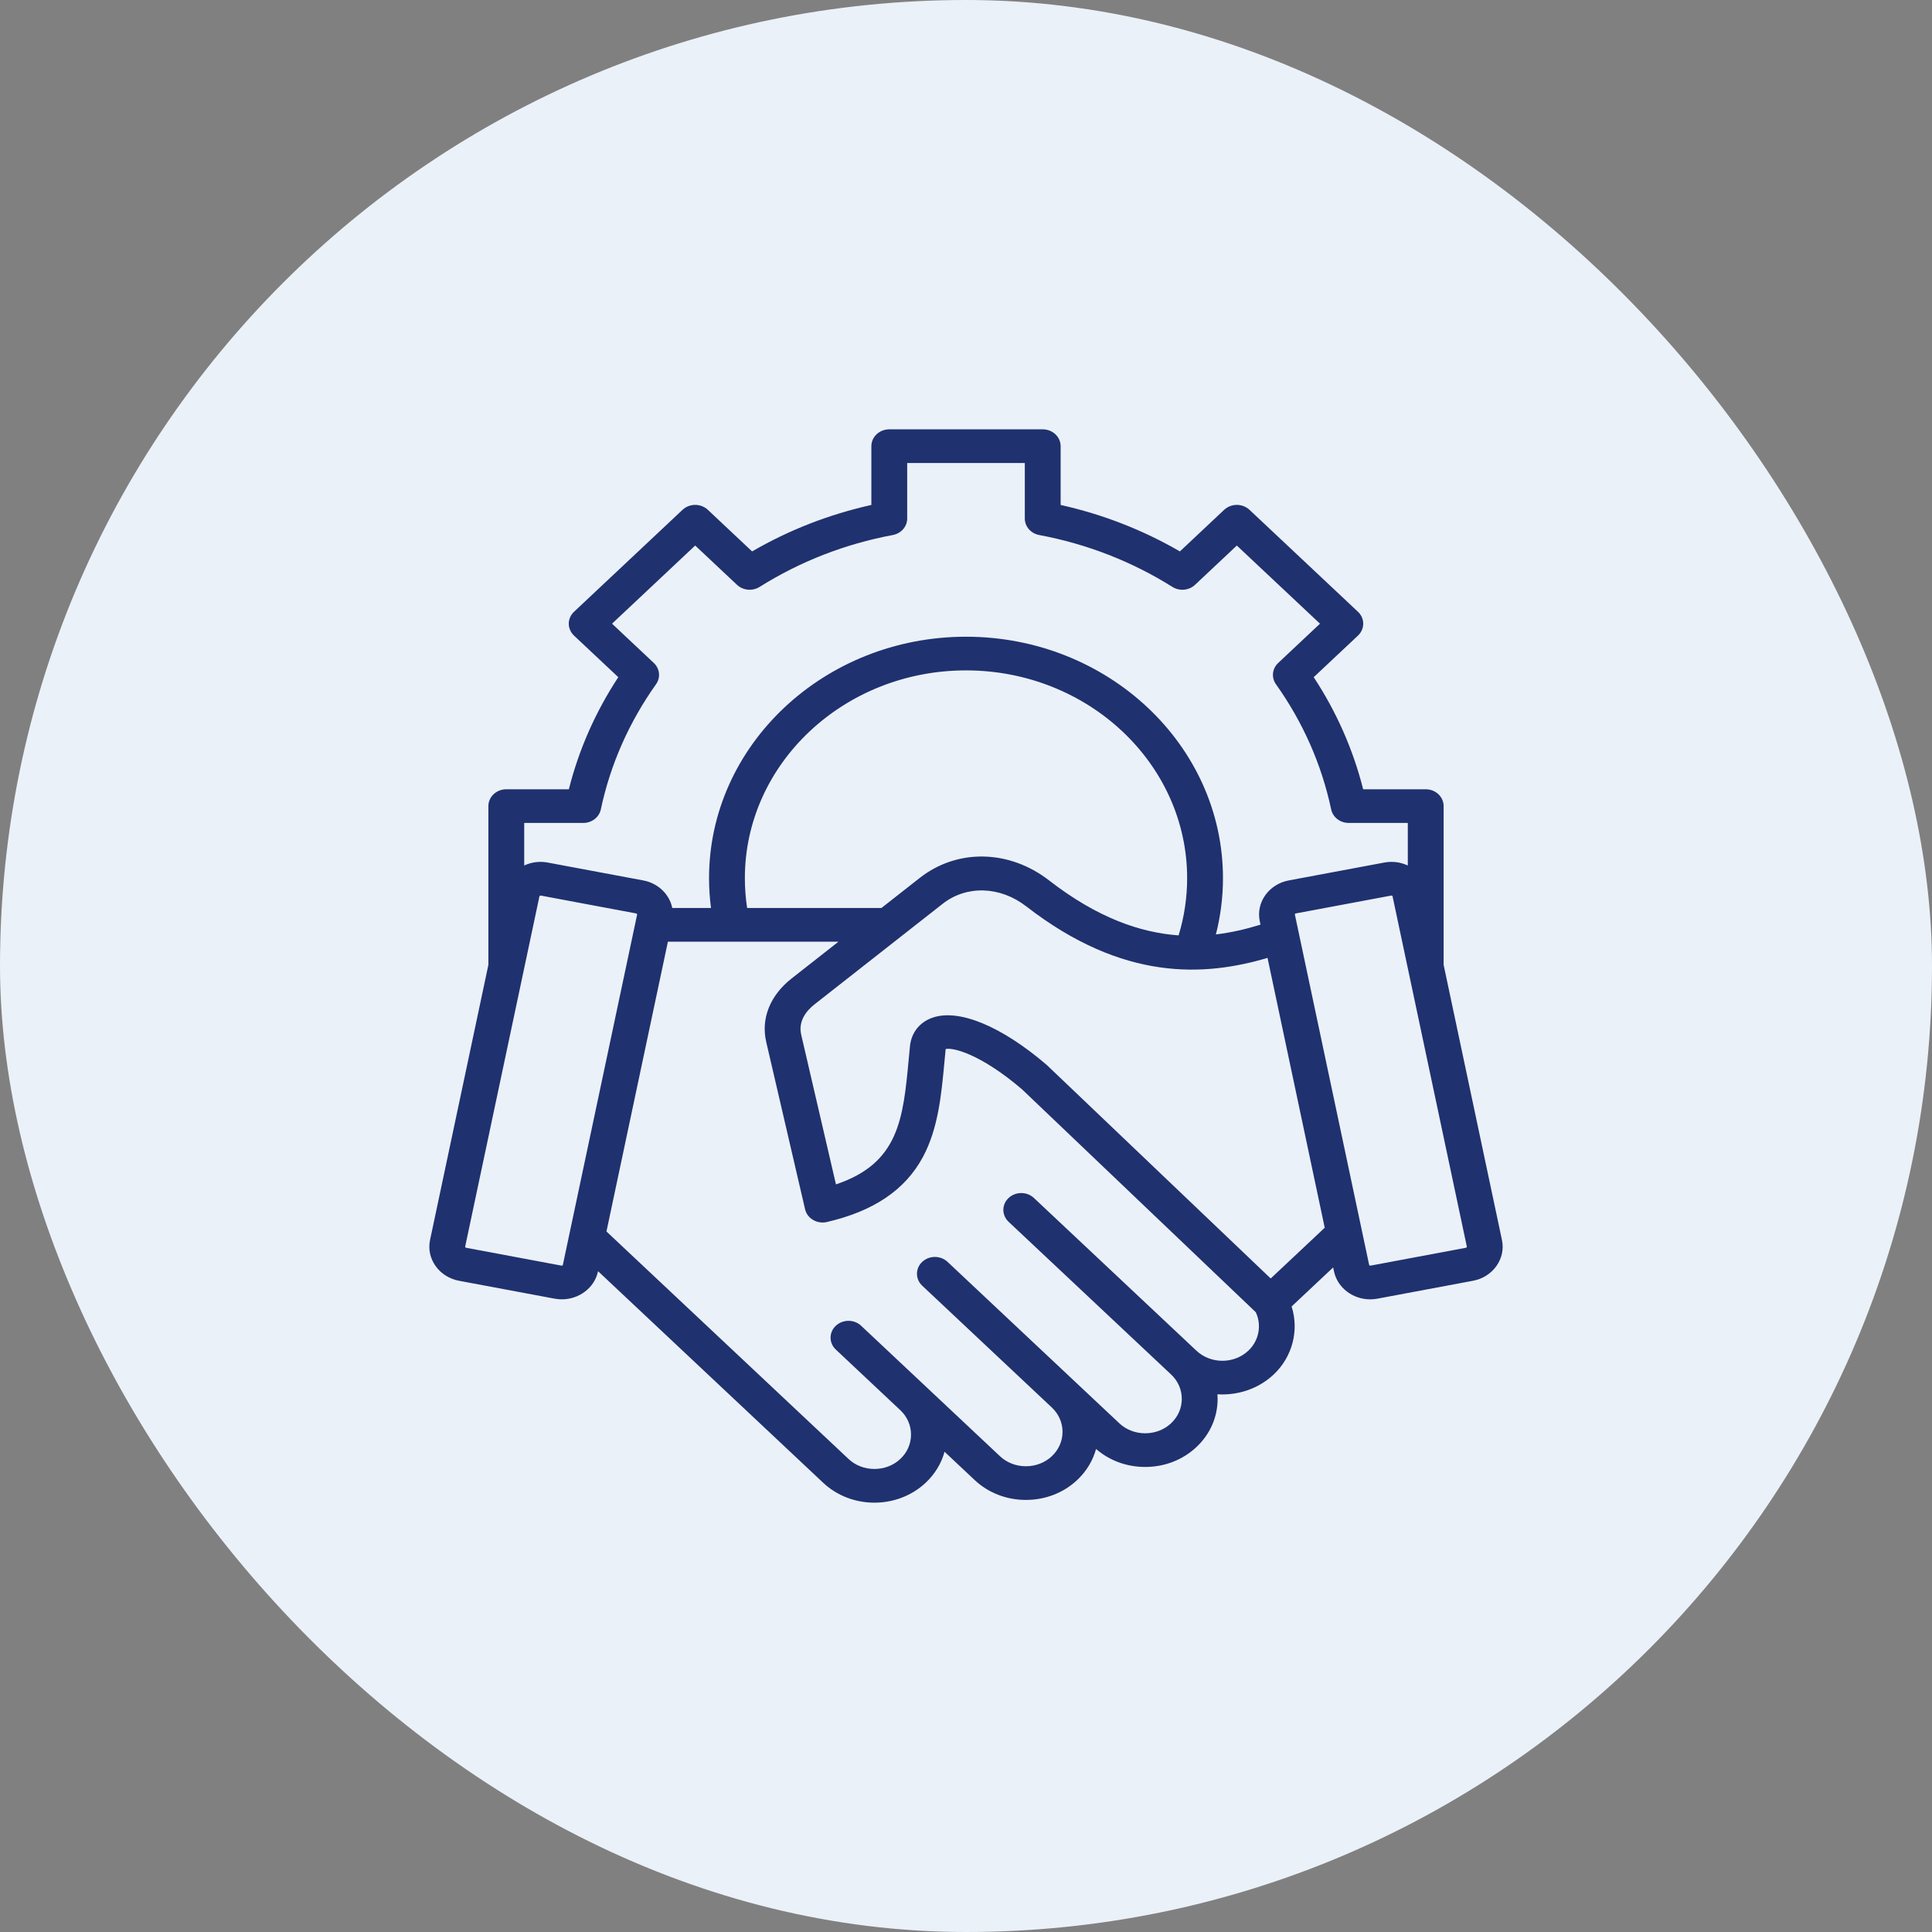 <svg width="126" height="126" viewBox="0 0 126 126" fill="none" xmlns="http://www.w3.org/2000/svg">
<rect x="0" y="0" width="126" height="126" fill="#808080" stroke="none"/>
<rect width="126" height="126" rx="63" fill="#EBF1F8"/>
<path d="M97.953 80.867L94.15 62.924V52.572C94.15 51.965 93.626 51.474 92.981 51.474H88.901C88.248 48.885 87.167 46.433 85.677 44.164L88.564 41.452C89.02 41.023 89.02 40.328 88.564 39.899L81.489 33.249C81.269 33.044 80.972 32.928 80.662 32.928C80.352 32.928 80.055 33.044 79.836 33.249L76.95 35.962C74.534 34.562 71.926 33.546 69.172 32.932V29.098C69.172 28.492 68.648 28 68.003 28H57.997C57.352 28 56.828 28.492 56.828 29.098V32.932C54.073 33.546 51.464 34.562 49.05 35.962L46.164 33.249C45.708 32.821 44.968 32.821 44.512 33.249L37.436 39.899C37.217 40.105 37.094 40.384 37.094 40.675C37.094 40.966 37.217 41.246 37.436 41.452L40.323 44.164C38.833 46.434 37.751 48.885 37.099 51.474H33.019C32.374 51.474 31.851 51.966 31.851 52.572V62.924L28.047 80.867C27.922 81.459 28.049 82.062 28.407 82.566C28.765 83.069 29.309 83.411 29.938 83.529L36.168 84.695C36.326 84.725 36.484 84.739 36.639 84.739C37.764 84.739 38.772 83.993 39 82.918L39.003 82.904L53.684 96.701C54.606 97.567 55.816 98 57.027 98C58.238 98 59.449 97.567 60.37 96.701C60.974 96.134 61.393 95.439 61.601 94.679L63.564 96.524C64.454 97.36 65.641 97.821 66.907 97.821C68.172 97.821 69.36 97.36 70.25 96.524C70.868 95.943 71.278 95.241 71.482 94.498C72.355 95.256 73.485 95.671 74.686 95.671C75.952 95.671 77.139 95.21 78.029 94.373C78.92 93.537 79.41 92.421 79.41 91.232C79.41 91.131 79.407 91.031 79.4 90.932C80.716 91.015 82.06 90.585 83.064 89.643C84.3 88.481 84.729 86.749 84.235 85.205L86.945 82.659L87 82.918C87.228 83.993 88.236 84.74 89.361 84.74C89.516 84.74 89.674 84.725 89.832 84.696L96.062 83.529C96.692 83.412 97.235 83.069 97.593 82.566C97.951 82.062 98.078 81.459 97.953 80.867ZM38.039 53.67C38.596 53.67 39.076 53.3 39.185 52.786C39.806 49.86 41.018 47.113 42.786 44.622C43.095 44.187 43.034 43.607 42.64 43.236L39.915 40.675L45.338 35.578L48.064 38.14C48.457 38.51 49.075 38.568 49.538 38.277C52.187 36.615 55.11 35.477 58.225 34.893C58.772 34.791 59.165 34.34 59.165 33.816V30.196H66.835V33.816C66.835 34.34 67.228 34.791 67.775 34.893C70.889 35.477 73.812 36.615 76.462 38.277C76.926 38.568 77.543 38.511 77.937 38.14L80.662 35.579L86.086 40.675L83.36 43.237C82.966 43.607 82.905 44.187 83.214 44.623C84.982 47.112 86.193 49.859 86.815 52.787C86.924 53.3 87.403 53.67 87.961 53.67H91.813V56.445C91.339 56.224 90.806 56.154 90.28 56.253L84.05 57.419C82.748 57.663 81.899 58.857 82.159 60.081L82.206 60.304C81.287 60.587 80.319 60.819 79.298 60.941C79.602 59.745 79.759 58.518 79.759 57.274C79.759 48.59 72.241 41.525 63 41.525C53.76 41.525 46.242 48.59 46.242 57.274C46.242 57.924 46.285 58.574 46.369 59.217H43.844C43.666 58.338 42.94 57.604 41.95 57.419L35.721 56.253C35.194 56.154 34.661 56.224 34.188 56.445V53.67L38.039 53.67ZM57.484 59.217H48.726C48.629 58.576 48.578 57.925 48.578 57.274C48.578 49.801 55.048 43.721 63 43.721C70.952 43.721 77.422 49.801 77.422 57.274C77.422 58.545 77.233 59.796 76.866 61.003C74.36 60.825 71.562 59.855 68.418 57.418C65.818 55.402 62.429 55.337 59.985 57.255L57.484 59.217ZM36.625 82.542L30.395 81.376C30.377 81.372 30.362 81.362 30.35 81.346C30.339 81.33 30.335 81.313 30.338 81.296L35.18 58.459C35.183 58.442 35.194 58.428 35.211 58.417C35.224 58.409 35.238 58.405 35.251 58.405C35.255 58.405 35.26 58.406 35.264 58.406L41.494 59.573C41.53 59.579 41.557 59.618 41.55 59.652L36.709 82.489C36.702 82.523 36.66 82.548 36.625 82.542ZM81.411 88.09C80.479 88.966 78.963 88.966 78.03 88.091C78.03 88.091 78.03 88.09 78.029 88.09L67.431 78.13C66.974 77.701 66.235 77.701 65.778 78.13C65.322 78.558 65.322 79.254 65.778 79.682L76.377 89.642C76.826 90.064 77.073 90.629 77.073 91.231C77.073 91.834 76.826 92.398 76.377 92.82C75.928 93.242 75.327 93.475 74.686 93.475C74.045 93.475 73.444 93.243 72.996 92.82L61.797 82.296C61.34 81.867 60.601 81.867 60.144 82.296C59.688 82.725 59.688 83.42 60.144 83.849L68.597 91.793C69.529 92.669 69.53 94.095 68.597 94.971C68.148 95.393 67.548 95.625 66.907 95.625C66.265 95.625 65.665 95.393 65.216 94.971L56.162 86.463C55.706 86.034 54.967 86.034 54.51 86.463C54.054 86.891 54.054 87.587 54.51 88.015L58.718 91.97C58.718 91.97 58.719 91.971 58.719 91.971C59.167 92.393 59.414 92.957 59.414 93.559C59.414 94.162 59.167 94.726 58.718 95.148C58.269 95.57 57.669 95.802 57.027 95.802C56.386 95.802 55.785 95.57 55.337 95.148L39.552 80.314L43.559 61.413H54.686L51.632 63.809C50.222 64.915 49.616 66.426 49.971 67.953L52.505 78.865C52.572 79.154 52.761 79.406 53.029 79.562C53.296 79.719 53.62 79.768 53.926 79.697C56.991 78.987 59.041 77.597 60.194 75.448C61.188 73.594 61.394 71.395 61.593 69.268C61.619 68.987 61.646 68.704 61.674 68.42C61.674 68.418 61.675 68.416 61.675 68.414C62.123 68.305 63.918 68.706 66.649 71.039L81.898 85.579C82.298 86.421 82.108 87.435 81.411 88.09ZM82.872 83.379L68.29 69.476C68.275 69.462 68.261 69.448 68.245 69.435C65.303 66.916 62.525 65.771 60.812 66.371C59.992 66.659 59.46 67.315 59.352 68.171C59.351 68.18 59.35 68.189 59.349 68.197C59.319 68.491 59.292 68.784 59.265 69.075C58.9 72.966 58.629 75.864 54.519 77.242L52.253 67.484C52.042 66.573 52.613 65.9 53.129 65.495L61.482 58.94C63.036 57.721 65.226 57.79 66.931 59.112C73.265 64.023 78.575 63.681 82.665 62.471L86.395 80.069L82.872 83.379ZM95.65 81.346C95.638 81.362 95.623 81.372 95.605 81.376L89.376 82.542C89.339 82.548 89.299 82.523 89.291 82.489L84.45 59.651C84.443 59.618 84.471 59.579 84.507 59.572L90.736 58.406C90.754 58.403 90.772 58.406 90.789 58.417C90.806 58.428 90.817 58.442 90.82 58.459L95.662 81.296C95.665 81.313 95.661 81.33 95.65 81.346Z" fill="#1F316F"/>
</svg>
